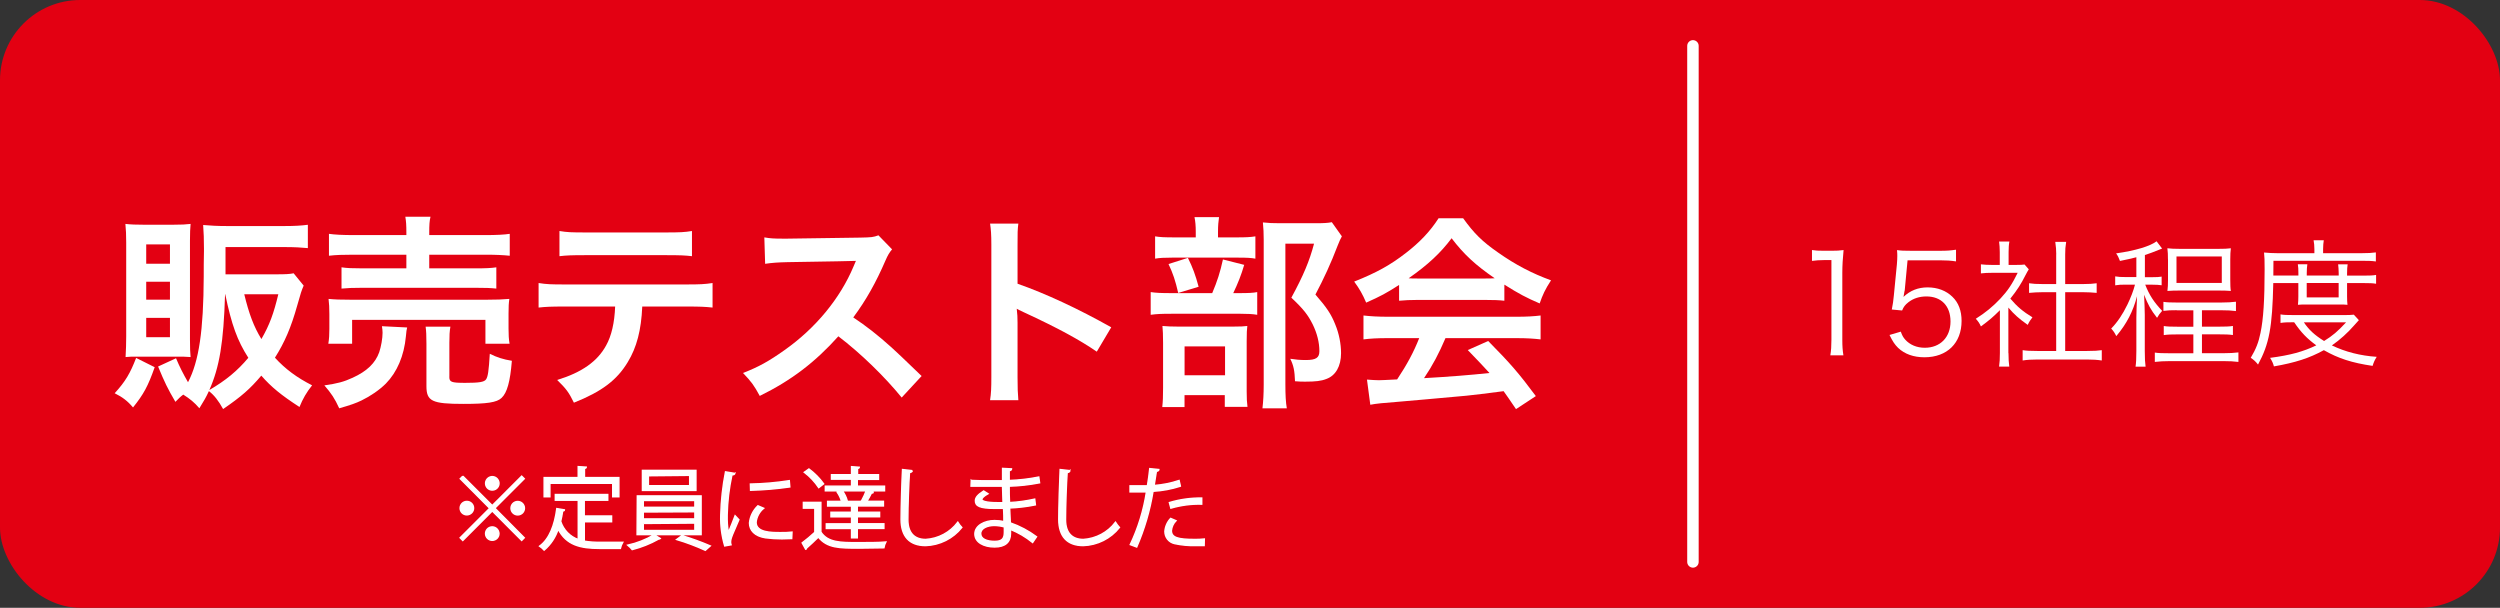 <?xml version="1.0" encoding="UTF-8"?>
<svg id="PC_contents" xmlns="http://www.w3.org/2000/svg" viewBox="0 0 436 106">
  <rect x="0" y="0" width="436" height="106" fill="#333333" stroke="none"/>
  <defs>
    <style>
      .cls-1, .cls-2 {
        fill: #fff;
      }

      .cls-1, .cls-3 {
        stroke-width: 0px;
      }

      .cls-4 {
        fill: none;
        stroke-linecap: round;
        stroke-linejoin: round;
        stroke-width: 2px;
      }

      .cls-4, .cls-2 {
        stroke: #fff;
      }

      .cls-2 {
        stroke-miterlimit: 10;
        stroke-width: .25px;
      }

      .cls-3 {
        fill: #e30012;
      }
    </style>
  </defs>
  <rect class="cls-3" x="0" y="0" width="436" height="106" rx="14" ry="14"/>
  <g>
    <path class="cls-1" d="m316.03,43.61c.62.1,1.08.12,1.99.12h1.51c.82,0,1.2-.02,1.99-.12-.14,1.46-.22,2.69-.22,3.98v11.67c0,1.13.05,1.82.19,2.71h-2.28c.14-.84.19-1.61.19-2.71v-13.9h-1.3c-.77,0-1.39.05-2.09.14v-1.9Z"/>
    <path class="cls-1" d="m332.16,50.7q-.05.43-.19,1.08c1.15-1.1,2.54-1.66,4.2-1.66,1.75,0,3.24.58,4.32,1.63,1.08,1.03,1.61,2.45,1.61,4.22,0,3.86-2.52,6.34-6.48,6.34-1.87,0-3.43-.55-4.58-1.63-.6-.6-.94-1.1-1.51-2.26l1.97-.58c.24.67.41.98.77,1.39.82.91,2.02,1.42,3.41,1.42,2.69,0,4.49-1.82,4.49-4.58s-1.66-4.37-4.2-4.37c-1.22,0-2.28.34-3.14,1.01-.58.46-.84.79-1.1,1.44l-1.8-.17c.19-.94.26-1.44.36-2.47l.53-5.42c.05-.7.07-.98.07-1.44,0-.34,0-.43-.05-1.03.74.1,1.13.12,2.54.12h4.94c1.3,0,1.85-.05,2.81-.19v2.04c-.91-.14-1.68-.19-2.81-.19h-5.64l-.5,5.3Z"/>
    <path class="cls-1" d="m350.28,61.59c0,1.01.05,1.7.14,2.35h-1.78c.1-.7.14-1.37.14-2.38v-7.46c-1.18,1.18-1.82,1.73-3.31,2.83-.26-.58-.46-.86-.89-1.34,1.68-1.06,3-2.14,4.32-3.55,1.25-1.34,2.04-2.52,2.98-4.46h-4.49c-.72,0-1.25.02-1.92.1v-1.58c.65.07,1.18.1,1.87.1h1.42v-2.23c0-.7-.05-1.32-.12-1.85h1.8c-.1.5-.14,1.13-.14,1.87v2.21h1.39c.72,0,1.1-.02,1.39-.07l.74.84c-.17.26-.31.53-.58,1.03-.72,1.46-1.51,2.69-2.64,4.08,1.22,1.42,2.21,2.26,3.86,3.26-.36.46-.58.79-.82,1.32-1.51-1.06-2.4-1.85-3.38-3.02v7.97Zm8.33-17.23c0-.82-.05-1.27-.17-2.18h1.9c-.14.84-.17,1.37-.17,2.18v5.18h3.14c1.03,0,1.68-.05,2.35-.14v1.68c-.74-.07-1.51-.12-2.35-.12h-3.14v10.25h3.79c1.25,0,1.97-.05,2.59-.14v1.8c-.79-.12-1.54-.17-2.59-.17h-8.64c-1.06,0-1.8.05-2.57.17v-1.8c.62.1,1.34.14,2.59.14h3.26v-10.25h-2.38c-.82,0-1.61.05-2.35.12v-1.68c.62.1,1.34.14,2.35.14h2.38v-5.18Z"/>
    <path class="cls-1" d="m372.6,44.86c-1.01.26-1.49.36-2.88.65-.19-.53-.36-.89-.67-1.32,3.38-.48,5.93-1.25,7.06-2.11l.96,1.27c-1.37.55-2.38.94-3,1.13v3.86h1.34c.72,0,1.18-.02,1.58-.1v1.51c-.48-.07-.94-.1-1.61-.1h-1.25c.7,1.8,1.54,3.07,2.95,4.56-.38.41-.6.72-.89,1.22-1.08-1.37-1.58-2.3-2.26-4.03.05.89.12,2.98.12,3.5v6.29c0,1.34.05,2.11.14,2.76h-1.75c.1-.67.14-1.51.14-2.74v-5.81c0-.55.07-2.78.12-3.74-.7,2.66-1.8,4.8-3.62,6.96-.26-.55-.53-.94-.89-1.32,1.08-1.1,1.99-2.45,2.83-4.18.58-1.2,1.08-2.5,1.32-3.48h-1.63c-.82,0-1.22.02-1.82.12v-1.56c.58.1.98.12,1.87.12h1.82v-3.48Zm7.03,9.24c-1.06,0-1.63.02-2.33.12v-1.58c.62.1,1.25.12,2.38.12h7.7c1.08,0,1.82-.05,2.57-.14v1.63c-.79-.1-1.49-.14-2.57-.14h-3.36v2.86h2.9c1.2,0,1.87-.02,2.5-.12v1.58c-.65-.1-1.37-.12-2.5-.12h-2.9v3.29h3.74c1.13,0,1.87-.05,2.62-.14v1.66c-.82-.1-1.54-.14-2.62-.14h-9.34c-1.08,0-1.8.05-2.62.14v-1.63c.62.1,1.34.12,2.62.12h4.1v-3.29h-2.69c-1.15,0-1.75.02-2.47.12v-1.58c.6.1,1.27.12,2.47.12h2.69v-2.86h-2.9Zm-1.54-8.86c0-.77-.02-1.39-.1-1.94.67.07,1.2.1,2.16.1h6.77c.98,0,1.49-.02,2.14-.1-.07.53-.1,1.1-.1,1.94v3.48c0,.96.02,1.56.1,2.02-.67-.05-1.25-.07-2.21-.07h-6.67c-.89,0-1.51.02-2.18.07.07-.58.1-1.08.1-1.97v-3.53Zm1.49,4.1h7.9v-4.61h-7.9v4.61Z"/>
    <path class="cls-1" d="m396.46,49.35c-.17,7.78-.7,10.61-2.66,14.23-.43-.55-.77-.84-1.27-1.18.89-1.49,1.37-2.69,1.7-4.34.5-2.38.72-5.69.72-11.09,0-1.56-.02-2.21-.1-2.93.77.07,1.54.12,2.47.12h6.31v-.7c0-.6-.05-1.06-.14-1.56h1.78c-.07.43-.12.91-.12,1.56v.7h6.58c1.27,0,1.99-.05,2.62-.14v1.58c-.72-.1-1.37-.12-2.5-.12h-15.36l-.02,2.57h4.37v-.38c0-.67-.02-1.13-.1-1.58h1.66c-.07.5-.1.96-.1,1.56v.41h5.57v-.38c0-.62-.05-1.13-.1-1.58h1.66c-.07.43-.1.89-.1,1.61v.36h2.88c1.08,0,1.61-.02,2.18-.12v1.54c-.53-.1-1.15-.12-2.18-.12h-2.88v2.35c0,.55.02,1.01.07,1.44-.48-.05-.65-.05-1.56-.05h-5.35c-.96,0-1.39,0-1.73.05.05-.46.07-.96.07-1.44v-2.35h-4.37Zm14.93,6.48c-.29.31-.41.43-.82.91-1.1,1.27-2.47,2.52-3.89,3.5,2.35,1.13,4.97,1.8,7.82,1.99-.34.53-.53.96-.72,1.58-3.6-.53-5.98-1.3-8.5-2.74-2.52,1.39-4.99,2.18-8.71,2.83-.14-.55-.31-.91-.67-1.49,3.53-.46,5.78-1.08,8.06-2.18-1.61-1.18-2.64-2.23-3.86-4.03-1.15,0-1.75.02-2.38.12v-1.49c.53.1,1.2.12,2.42.12h8.71c.77,0,1.18-.02,1.66-.07l.86.94Zm-9.6.38c.91,1.34,1.85,2.21,3.53,3.26,1.51-.94,2.33-1.63,3.84-3.26h-7.37Zm.5-4.34h5.57v-2.52h-5.57v2.52Z"/>
  </g>
  <line class="cls-4" x1="295.25" y1="8" x2="295.25" y2="98"/>
  <g>
    <path class="cls-1" d="m26.98,64.04c-1.19,3.35-1.91,4.68-3.78,7.02-.97-1.15-1.84-1.8-3.2-2.48,1.87-2.05,2.7-3.46,3.74-6.16l3.24,1.62Zm-2.56-1.84c-1.51,0-1.94,0-2.52.07.07-1.26.11-2.34.11-3.6v-16.38c0-1.26-.04-2.27-.14-3.24.94.11,1.87.14,3.2.14h5.15c1.51,0,2.16-.04,3.02-.14-.07.9-.11,1.44-.11,2.95v17.21c0,1.58.04,2.27.11,3.06-.86-.07-1.33-.07-2.59-.07h-6.23Zm1.08-16.2h4.14v-3.38h-4.14v3.38Zm0,6.26h4.14v-3.13h-4.14v3.13Zm0,6.55h4.14v-3.38h-4.14v3.38Zm27.46-9c-.4.94-.5,1.26-1.12,3.46-1.08,3.85-2.2,6.44-3.89,9.11,1.8,1.98,3.85,3.49,6.48,4.82-.97,1.22-1.62,2.34-2.2,3.78-3.17-2.05-4.93-3.49-6.66-5.47-1.98,2.34-3.46,3.63-6.66,5.83-.79-1.44-1.58-2.45-2.48-3.13-.5,1.08-.79,1.58-1.66,2.99-.86-1.01-1.66-1.66-2.81-2.38-.54.4-.72.61-1.37,1.26-1.37-2.34-1.87-3.38-3.02-6.16l3.13-1.44c.65,1.55,1.22,2.66,2.09,4.18,1.91-3.64,2.7-9,2.74-18.43,0-1.33,0-2.81.04-4.39v-.5c0-1.51-.04-2.88-.14-4.1,1.26.11,2.52.18,4.07.18h10.19c1.66,0,2.88-.07,4-.22v4.07c-1.15-.11-2.34-.18-3.96-.18h-10.4v4.75h8.96c1.48,0,2.27-.04,2.92-.18l1.76,2.16Zm-13.71,1.51c-.25,8.42-.97,12.71-2.74,16.7,2.88-1.69,4.86-3.31,6.8-5.62-1.94-3.02-2.92-5.76-4.03-11.09h-.04Zm3.35,0c.83,3.42,1.66,5.65,2.99,7.81,1.44-2.52,2.12-4.39,2.95-7.81h-5.94Z"/>
    <path class="cls-1" d="m71.01,57.1c-.11.43-.14.68-.22,1.55-.32,3.42-1.55,6.26-3.49,8.24-1.12,1.12-2.7,2.2-4.25,2.95-.97.47-1.87.79-3.89,1.37-.79-1.73-1.37-2.59-2.59-4,2.23-.32,3.38-.61,4.93-1.33,2.52-1.15,3.96-2.56,4.64-4.46.32-.97.58-2.38.58-3.38,0-.32-.04-.76-.11-1.15l4.39.22Zm-13.75,2.84c.14-.83.18-1.62.18-2.59v-2.56c0-1.12-.04-1.83-.14-2.66,1.12.11,2.09.14,3.85.14h23.79c1.73,0,2.63-.04,3.89-.14-.11.76-.14,1.37-.14,2.56v2.63c0,1.08.04,1.83.18,2.63h-4.21v-4.17h-23.25v4.17h-4.14Zm13.61-19.37c0-1.3-.04-1.91-.18-2.77h4.39c-.18.72-.22,1.44-.22,2.77v.43h9.72c1.98,0,3.38-.07,4.32-.22v3.82c-1.12-.11-2.34-.18-4.21-.18h-9.83v2.38h8.03c1.84,0,2.74-.04,3.67-.18v3.71c-1.01-.11-1.87-.14-3.67-.14h-19.69c-1.69,0-2.59.04-3.64.14v-3.71c.94.14,1.84.18,3.64.18h7.67v-2.38h-9.25c-1.91,0-3.02.04-4.25.18v-3.82c.94.14,2.34.22,4.36.22h9.14v-.43Zm7.49,25.12c0,.94.32,1.08,2.77,1.08s3.31-.14,3.64-.61c.32-.47.47-1.44.65-4.46,1.22.61,2.3.97,3.85,1.22-.29,3.63-.83,5.58-1.8,6.48-.83.79-2.52,1.04-6.66,1.04-5.47,0-6.44-.47-6.44-3.1v-7.38c0-1.48-.04-2.23-.14-2.99h4.32c-.14.83-.18,1.48-.18,2.81v5.9Z"/>
    <path class="cls-1" d="m112.01,53.46c-.18,4.14-.97,7.13-2.52,9.68-1.91,3.17-4.54,5.15-9.4,7.09-.9-1.84-1.37-2.45-2.92-3.96,4.32-1.33,7.02-3.24,8.53-6.01.94-1.66,1.48-4,1.58-6.8h-8.78c-2.45,0-3.28.04-4.57.18v-4.28c1.37.22,2.16.25,4.64.25h21.06c2.45,0,3.28-.04,4.64-.25v4.28c-1.3-.14-2.12-.18-4.57-.18h-7.7Zm-14.43-13.17c1.33.22,2.05.25,4.64.25h13.82c2.59,0,3.31-.04,4.64-.25v4.39c-1.19-.14-2.05-.18-4.57-.18h-13.97c-2.52,0-3.38.04-4.57.18v-4.39Z"/>
    <path class="cls-1" d="m157.26,69.34c-2.99-3.67-7.13-7.7-11.05-10.69-4.07,4.54-8.21,7.7-13.71,10.4-1.01-1.87-1.44-2.45-2.92-4,2.77-1.08,4.5-2.05,7.2-3.96,5.44-3.82,9.75-9.04,12.09-14.65l.4-.94q-.58.04-11.91.22c-1.73.04-2.7.11-3.92.29l-.14-4.61c1.01.18,1.69.22,3.17.22h.86l12.67-.18c2.02-.04,2.3-.07,3.2-.4l2.38,2.45c-.47.54-.76,1.04-1.15,1.94-1.66,3.85-3.42,6.98-5.62,9.93,2.27,1.51,4.21,3.02,6.66,5.22q.9.79,5.26,5l-3.46,3.74Z"/>
    <path class="cls-1" d="m172.67,69.77c.18-1.15.22-2.12.22-4.03v-23.07c0-1.76-.07-2.7-.22-3.67h4.93c-.14,1.08-.14,1.55-.14,3.78v6.7c4.93,1.73,10.58,4.36,16.34,7.6l-2.52,4.25c-2.99-2.05-6.73-4.1-12.74-6.88-.83-.4-.94-.43-1.22-.61.11,1.01.14,1.44.14,2.45v9.5c0,1.87.04,2.81.14,4h-4.93Z"/>
    <path class="cls-1" d="m216.16,51.12c1.55,0,2.41-.04,3.1-.18v3.96c-.79-.14-1.73-.18-2.92-.18h-12.06c-1.76,0-2.56.04-3.6.18v-3.96c.97.14,1.8.18,3.64.18h7.09c.86-2.02,1.4-3.67,1.87-5.87l3.71.94c-.5,1.73-1.12,3.28-1.91,4.93h1.08Zm-.5-9.72c1.62,0,2.41-.04,3.28-.18v3.89c-.76-.14-1.48-.18-3.02-.18h-11.52c-1.33,0-2.16.04-2.95.18v-3.89c.83.14,1.66.18,3.42.18h3.67v-1.01c0-1.01-.07-1.8-.22-2.52h4.28c-.11.72-.18,1.48-.18,2.52v1.01h3.24Zm-9.07,29.59h-3.89c.11-1.01.14-1.87.14-3.38v-7.81c0-1.48-.04-2.12-.11-2.95.83.07,1.55.11,2.88.11h9.29c1.48,0,2.09-.04,2.63-.11-.07.65-.11,1.12-.11,2.66v8.75c0,1.26.04,1.91.14,2.7h-3.96v-2.05h-7.02v2.09Zm.58-26.02c.83,1.66,1.33,3.02,1.87,5.04l-3.56,1.08c-.5-2.16-.9-3.38-1.69-5.04l3.38-1.08Zm-.58,20.48h7.06v-5.04h-7.06v5.04Zm27.43-24.23c-.25.47-.4.76-.72,1.58-1.22,3.2-2.38,5.69-3.89,8.57,1.98,2.27,2.77,3.46,3.46,5.22.65,1.55,1.01,3.38,1.01,5,0,2.27-.94,3.92-2.56,4.5-.9.36-1.91.47-3.67.47-.61,0-.94,0-1.8-.07-.07-1.87-.25-2.74-.83-3.92.94.14,1.66.22,2.7.22,1.8,0,2.38-.4,2.38-1.55,0-1.51-.4-3.1-1.15-4.64-.83-1.66-1.62-2.7-3.74-4.68,2.09-3.85,3.17-6.41,3.96-9.43h-5v24.51c0,1.94.07,3.17.25,4.21h-4.25c.14-1.15.22-2.56.22-4.1v-25.3c0-1.04-.04-2.05-.14-3.02.97.11,1.76.14,2.95.14h6.23c1.4,0,2.16-.04,2.84-.18l1.76,2.48Z"/>
    <path class="cls-1" d="m244.02,49.68c-2.23,1.44-3.24,1.98-5.76,3.1-.61-1.44-1.19-2.45-2.09-3.67,3.89-1.55,6.3-2.88,9.03-5,2.38-1.84,4.21-3.74,5.69-6.05h4.28c1.91,2.66,3.35,4.07,6.08,5.97,3.06,2.16,5.98,3.67,9.25,4.86-1.01,1.55-1.48,2.56-1.98,4.03-2.27-.97-3.64-1.69-6.16-3.28v2.81c-.94-.11-1.87-.14-3.24-.14h-12.02c-1.04,0-2.12.04-3.1.14v-2.77Zm-1.98,9.29c-1.84,0-3.06.07-4.25.22v-4.17c1.19.14,2.56.22,4.25.22h22.43c1.76,0,3.02-.07,4.21-.22v4.17c-1.19-.14-2.41-.22-4.21-.22h-12.38c-1.12,2.63-2.23,4.75-3.74,6.98q6.37-.36,11.41-.9c-1.15-1.26-1.76-1.91-3.78-4l3.56-1.58c3.85,3.89,5.4,5.69,8.31,9.61l-3.46,2.27c-1.19-1.76-1.55-2.27-2.16-3.13-2.99.4-5.15.65-6.48.79-3.56.32-10.69.97-12.13,1.08-2.02.14-3.82.32-4.64.5l-.58-4.39c.97.07,1.58.11,2.09.11.25,0,1.33-.04,3.17-.14,1.76-2.66,2.88-4.75,3.85-7.2h-5.47Zm17.06-10.4c.58,0,.9,0,1.58-.04-3.31-2.27-5.36-4.14-7.52-6.98-1.91,2.56-4.14,4.64-7.49,6.98.61.04.83.04,1.48.04h11.95Z"/>
  </g>
  <g>
    <path class="cls-2" d="m80.72,83.04l5.13,5.13,5.13-5.13.45.45-5.13,5.13,5.13,5.17-.45.46-5.13-5.14-5.14,5.15-.46-.47,5.15-5.15-5.13-5.15.45-.45Zm.7,6.75c-.65,0-1.17-.52-1.17-1.17,0-.65.52-1.17,1.17-1.17.65,0,1.17.52,1.17,1.17h0c0,.64-.53,1.16-1.17,1.17Zm3.27-5.6c.06-.64.63-1.12,1.27-1.06.56.05,1,.5,1.06,1.06.06.64-.41,1.21-1.06,1.27s-1.21-.41-1.27-1.06c0-.07,0-.14,0-.22Zm2.33,8.86c0,.65-.51,1.17-1.16,1.18-.65,0-1.17-.51-1.18-1.16,0-.65.51-1.17,1.16-1.18,0,0,0,0,0,0,.64,0,1.16.52,1.17,1.16Zm3.26-5.59c.65,0,1.17.51,1.18,1.16,0,.65-.51,1.17-1.16,1.18-.65,0-1.17-.51-1.18-1.16,0,0,0-.01,0-.02.01-.64.52-1.15,1.16-1.16Z"/>
    <path class="cls-2" d="m101.9,90.99v3.39c.89.15,1.8.21,2.7.2h4c-.19.33-.33.69-.41,1.06h-3.63c-3.35,0-5.77-.58-7.22-3.36-.46,1.42-1.3,2.69-2.44,3.66-.24-.26-.5-.49-.79-.69,1.71-1.26,2.61-3.64,3-6.55l1.33.22c0,.11-.12.19-.31.19-.09.62-.21,1.23-.35,1.82.48,1.48,1.61,2.65,3.07,3.17v-6.86h-4v-1h9.14v1h-4.1v2.75h4.77v1h-4.76Zm-6-6.71v2.35h-1v-3.34h5.94v-1.91l1.41.09c0,.11-.11.19-.32.22v1.6h6v3.34h-1.07v-2.35h-10.96Z"/>
    <path class="cls-2" d="m115.15,93.91c-.09.07-.2.11-.31.11-1.44.81-2.98,1.42-4.58,1.83-.23-.28-.49-.54-.77-.77,1.61-.36,3.16-.97,4.59-1.81l1.07.64Zm-4-7.42h11.12v6.75h-11.16l.04-6.75Zm.89-4.46h9.33v3.5h-9.33v-3.5Zm.15,5.26v1.19h9v-1.19h-9Zm0,2v1.21h9v-1.25l-9,.04Zm0,2v1.23h9v-1.3l-9,.07Zm.89-8.32v1.74h7.2v-1.81l-7.2.07Zm9.93,13c-1.62-.74-3.29-1.37-5-1.88l.92-.68c1.68.51,3.33,1.11,4.94,1.8l-.86.76Z"/>
    <path class="cls-2" d="m128.16,82.56c-.05.17-.2.26-.51.25-.5,2.3-.78,4.64-.83,7-.03,1.03.04,2.06.21,3.08.29-.76,1-2.39,1.18-2.94l.65.69c-.64,1.57-1.1,2.46-1.32,3.16-.08.24-.12.48-.13.73,0,.16.03.32.08.48l-1.1.2c-.51-1.74-.75-3.54-.69-5.35.06-2.54.34-5.07.83-7.57l1.63.27Zm9.91,11.36c-.56,0-1.14.05-1.71.05-.95,0-1.9-.06-2.85-.18-1.91-.28-2.8-1.34-2.8-2.58.11-1.14.64-2.21,1.47-3l1,.43c-.74.61-1.22,1.49-1.32,2.44,0,1.81,2.64,1.81,4.26,1.81.65,0,1.35,0,2-.08l-.05,1.11Zm-7.2-9.5c2.27-.04,4.54-.24,6.78-.59l.09,1.09c-2.27.33-4.55.52-6.84.58l-.03-1.08Z"/>
    <path class="cls-2" d="m143.16,87.63v5.16c1.21,1.85,3.48,1.85,6.4,1.85,1.72,0,3.71,0,4.92-.11-.16.31-.27.65-.33,1-1.07,0-2.78.06-4.32.06-3.42,0-5.57,0-7.11-1.93-.71.7-1.44,1.39-2.05,1.92,0,.1-.06.19-.16.21l-.61-1.11c.77-.58,1.51-1.2,2.21-1.85v-4.21h-2v-1h3.05Zm-2.08-5.84c.98.73,1.85,1.6,2.56,2.59l-.85.66c-.69-1.03-1.54-1.93-2.52-2.68l.81-.57Zm9.2,5.5c.3-.55.56-1.11.78-1.69h-7.12v-.81h4.57v-1.22h-3.5v-.78h3.5v-1.4l1.35.1c0,.1-.1.18-.31.21v1.09h3.66v.81h-3.7v1.19h4.75v.81h-2.75l.78.26c0,.11-.14.14-.32.14-.2.41-.51,1-.79,1.43h2.89v.81h-4.56v1.09h3.89v.79h-3.89v1.23h4.64v.81h-4.64v1.63h-1v-1.62h-4.4v-.81h4.4v-1.23h-3.59v-.79h3.59v-1.09h-4.17v-.81h2.43c-.16-.57-.42-1.11-.75-1.6.3-.11.6-.18.91-.23.37.51.65,1.08.82,1.69l-.53.14h3.42l-.36-.15Z"/>
    <path class="cls-2" d="m159.09,82.08c0,.18-.17.29-.48.34-.13,1.8-.28,5.92-.28,8.22s1.15,3.44,3.11,3.44c2.22-.13,4.26-1.23,5.6-3,.2.33.44.63.7.91-1.54,1.93-3.85,3.08-6.32,3.16-2.83,0-4.27-1.63-4.27-4.57,0-2,.14-6.78.25-8.69l1.69.19Z"/>
    <path class="cls-2" d="m169.39,83.79c1,.06,2.26.06,3.31.06h2.15v-2.16l1.57.08c0,.18-.16.28-.42.32v1.71c1.73-.06,3.46-.26,5.16-.6l.14,1c-1.75.34-3.52.54-5.3.59,0,.94,0,1.9.06,2.86,1.48-.07,2.95-.28,4.39-.6l.12,1c-1.48.3-2.98.48-4.49.54l.12,2.6c1.64.57,3.18,1.39,4.57,2.42l-.68,1c-1.17-.95-2.47-1.72-3.86-2.28v.73c0,1.48-.9,2.33-2.78,2.33s-3.43-.81-3.43-2.27,1.69-2.33,3.43-2.33c.55,0,1.1.06,1.63.19,0-.67,0-1.48-.06-2.32h-1.51c-2.66,0-3.4-.42-3.4-1.32,0-.59.45-1.07,1.44-1.71l.75.48c-.7.39-1.07.74-1.07,1s.73.56,2.7.56h1l-.09-2.88h-5.49l.04-1Zm5.76,8.1c-.57-.16-1.16-.24-1.75-.25-1.18,0-2.37.48-2.37,1.42s1.08,1.36,2.44,1.36,1.69-.54,1.69-1.63v-.9Z"/>
    <path class="cls-2" d="m186.59,82.08c0,.18-.17.29-.48.34-.13,1.8-.28,5.92-.28,8.22s1.15,3.44,3.11,3.44c2.21-.14,4.26-1.23,5.6-3,.2.32.43.63.69.91-1.54,1.93-3.84,3.08-6.31,3.16-2.83,0-4.27-1.63-4.27-4.57,0-2,.14-6.78.24-8.69l1.7.19Z"/>
    <path class="cls-2" d="m205.86,84.79c-1.55.5-3.15.8-4.77.89-.54,3.35-1.5,6.61-2.85,9.72l-1.12-.42c1.38-2.91,2.33-6.01,2.82-9.19h-2.86v-1.06h3.03c.16-1,.32-2.08.41-3l1.6.16c0,.17-.23.29-.45.31-.09.68-.25,1.52-.39,2.47,1.48-.11,2.94-.4,4.35-.87l.23.99Zm4.14,10.36h-1.43c-1.24.03-2.48-.08-3.69-.34-1.02-.21-1.74-1.11-1.72-2.15.07-.84.42-1.64,1-2.25l.93.4c-.46.47-.74,1.08-.8,1.73,0,1.23,1.18,1.54,4,1.54.57,0,1.16,0,1.74-.07l-.03,1.14Zm-6.06-7.5c1.83-.55,3.73-.81,5.64-.79v1.06c-1.82-.05-3.63.19-5.38.7l-.26-.97Z"/>
  </g>
</svg>